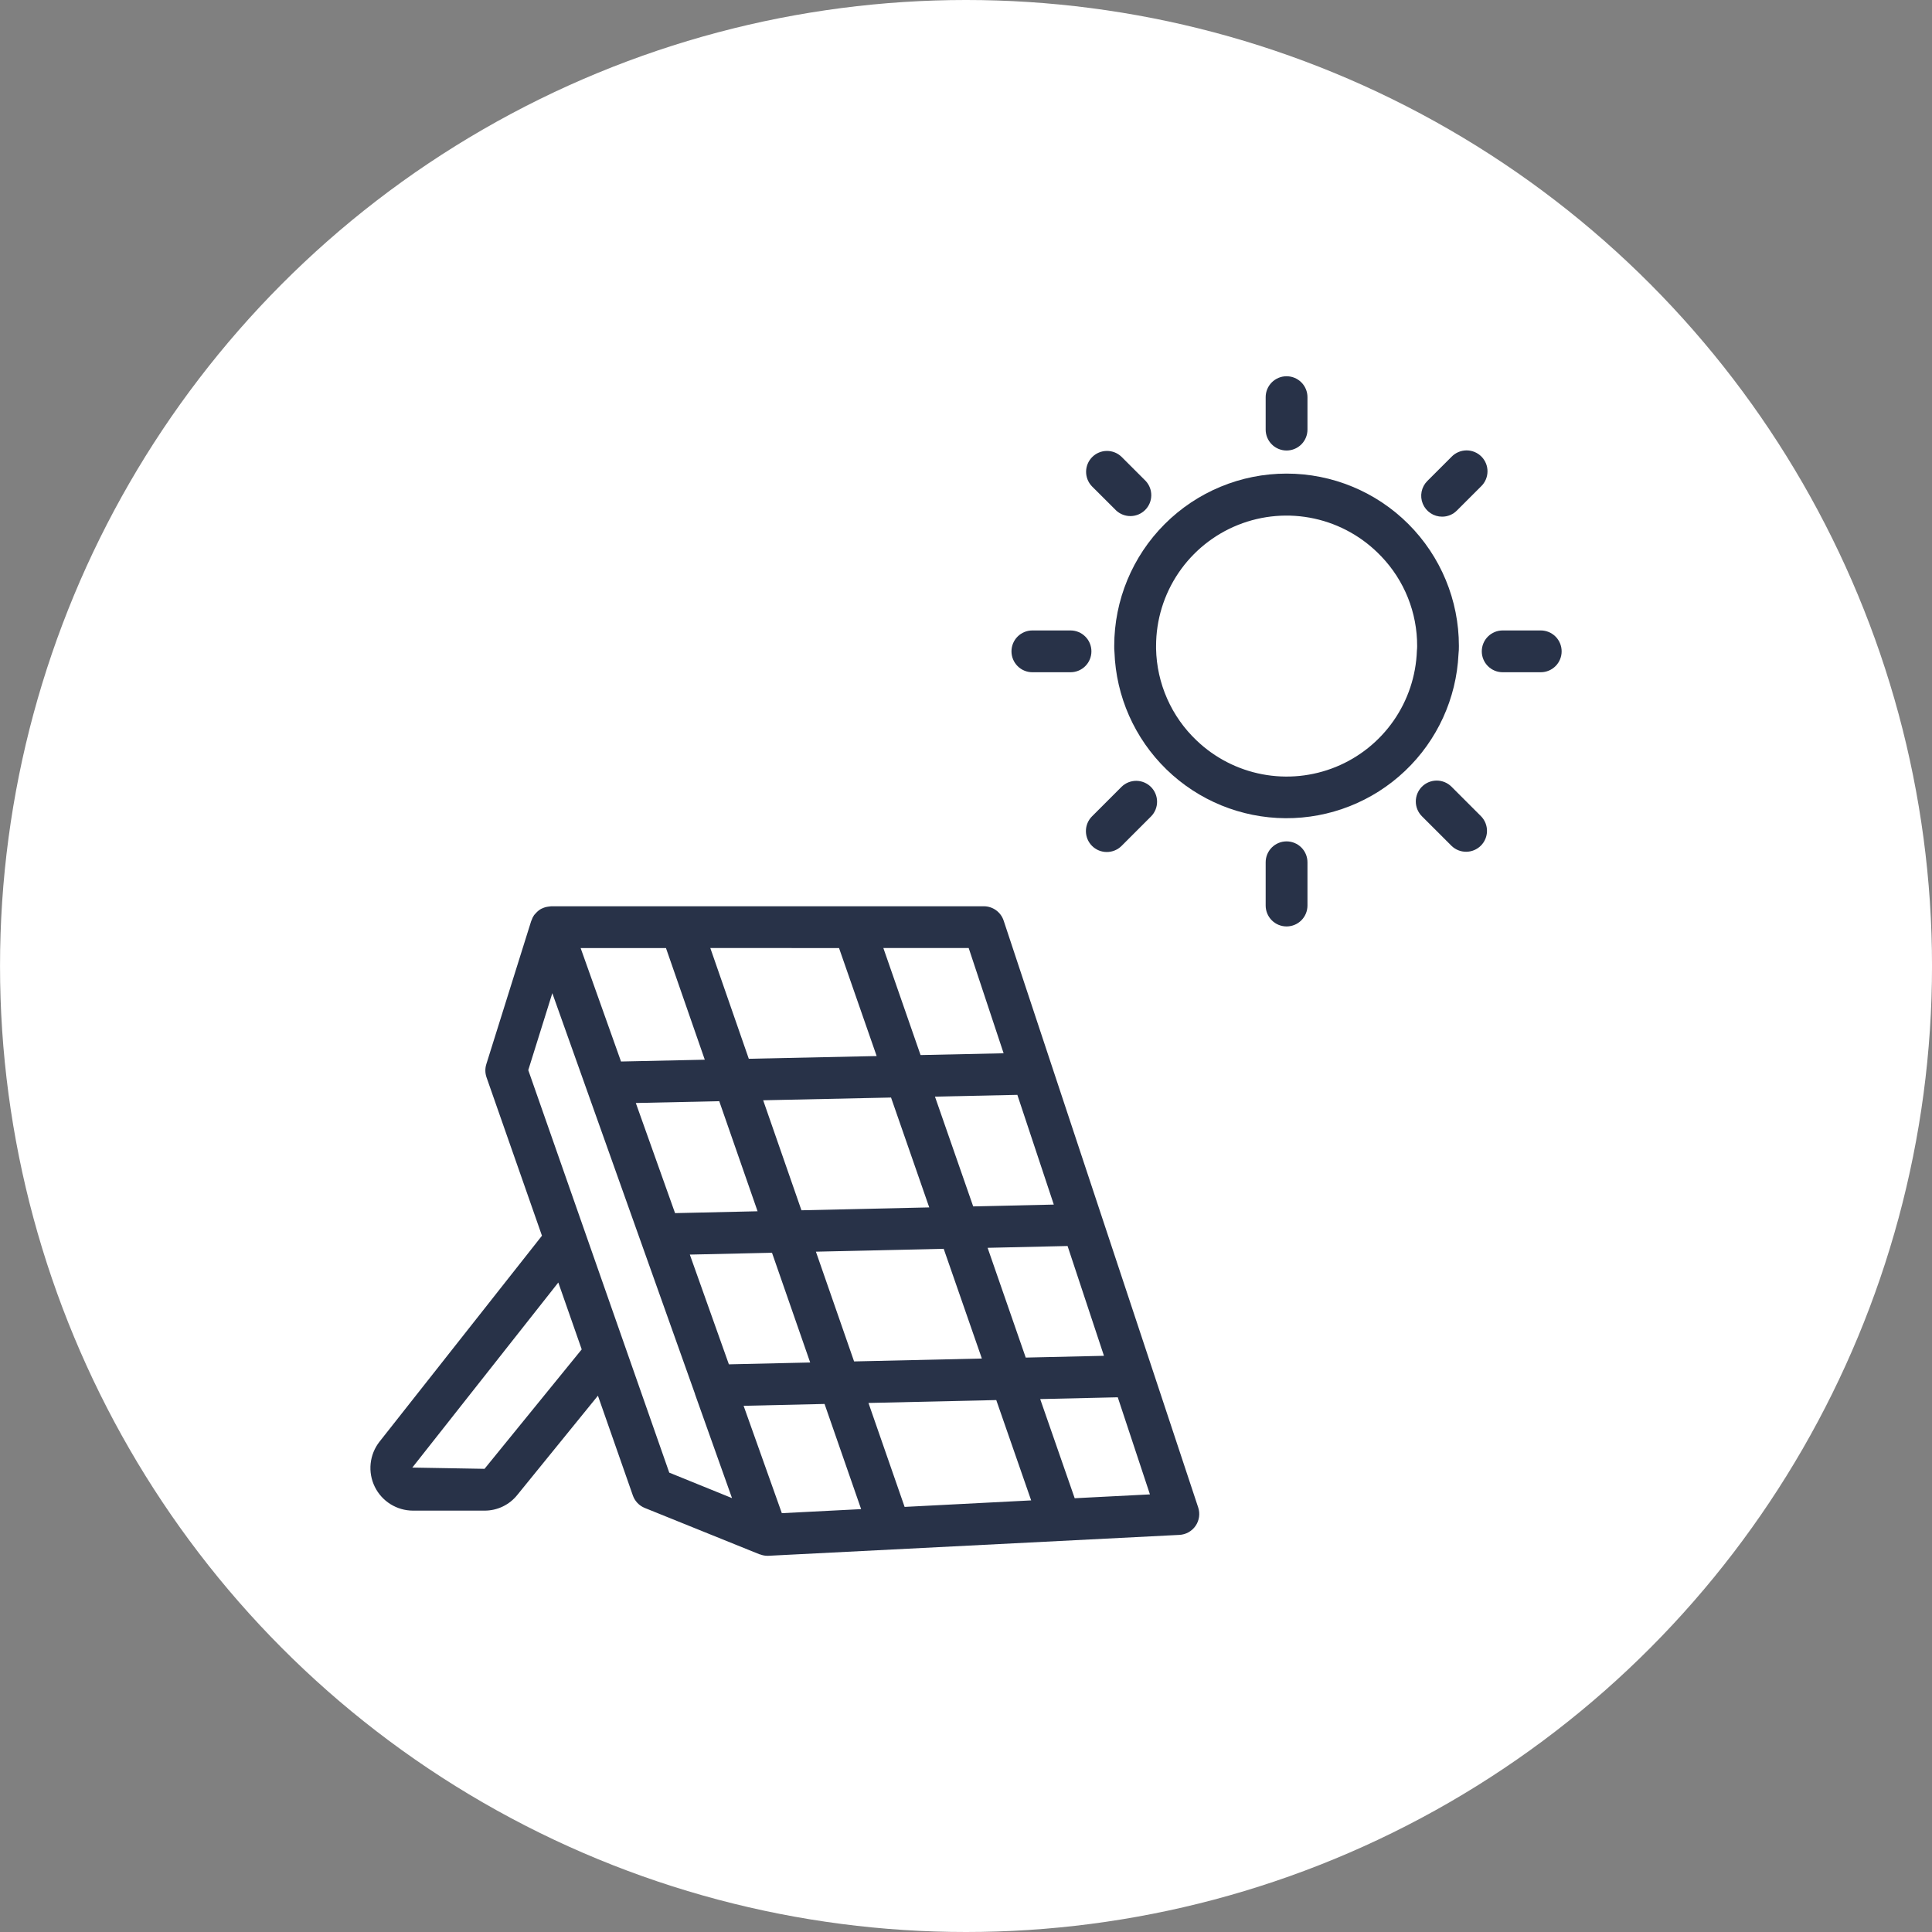 <?xml version="1.0" encoding="UTF-8"?> <svg xmlns="http://www.w3.org/2000/svg" width="391" height="391" viewBox="0 0 391 391" fill="none"><rect x="0" y="0" width="391" height="391" fill="#808080" stroke="none"/><circle cx="195.504" cy="195.5" r="195.5" fill="white"></circle><path d="M203.118 186.309C202.838 185.466 202.299 184.732 201.579 184.212C200.858 183.692 199.992 183.412 199.104 183.412H111.552C111.459 183.412 111.37 183.437 111.277 183.446C111.173 183.452 111.07 183.465 110.968 183.484C110.489 183.544 110.024 183.687 109.594 183.907H109.564C109.152 184.135 108.782 184.431 108.468 184.782C108.397 184.858 108.325 184.93 108.257 185.015C108.189 185.099 108.143 185.125 108.096 185.192C107.867 185.527 107.687 185.893 107.563 186.279C107.563 186.313 107.525 186.339 107.513 186.372L98.419 215.379C98.148 216.248 98.164 217.18 98.466 218.039L109.682 250.087L76.789 291.79C75.796 293.065 75.18 294.593 75.013 296.2C74.845 297.807 75.133 299.429 75.842 300.881C76.551 302.333 77.654 303.557 79.024 304.413C80.395 305.268 81.978 305.722 83.594 305.722H98.059C99.341 305.727 100.608 305.44 101.763 304.883C102.917 304.326 103.93 303.514 104.725 302.508L121.009 282.464L128.072 302.639C128.269 303.209 128.586 303.731 129.001 304.168C129.416 304.606 129.92 304.95 130.479 305.177L153.716 314.562C153.759 314.562 153.805 314.562 153.852 314.588C154.298 314.759 154.77 314.852 155.247 314.862H155.298H155.501L238.684 310.633C239.335 310.601 239.97 310.419 240.539 310.101C241.108 309.783 241.596 309.337 241.964 308.8C242.333 308.262 242.572 307.647 242.663 307.001C242.755 306.356 242.696 305.698 242.491 305.079L203.118 186.309ZM183.078 304.969L175.761 283.932L201.625 283.348L208.688 303.65L183.078 304.969ZM158.229 306.238L150.493 284.507L166.875 284.135L174.276 305.418L158.229 306.238ZM169.806 191.871L177.419 213.725L151.542 214.275L143.752 191.858L169.806 191.871ZM180.329 222.121L188.06 244.356L162.197 244.939L154.452 222.675L180.329 222.121ZM213.269 243.785L196.955 244.153L189.219 221.935L205.892 221.579L213.269 243.785ZM153.319 245.138L136.62 245.514L128.677 223.225L145.562 222.861L153.319 245.138ZM156.237 253.534L163.965 275.743L147.512 276.115L139.607 253.906L156.237 253.534ZM172.851 275.527L165.124 253.318L190.987 252.734L198.71 274.94L172.851 275.527ZM199.874 252.536L216.056 252.168L223.42 274.39L207.588 274.749L199.874 252.536ZM203.113 213.163L186.305 213.522L178.772 191.858H196.042L203.113 213.163ZM134.781 191.871L142.635 214.465L125.683 214.829L117.511 191.871H134.781ZM98.059 297.263L83.446 297.009L112.99 259.557L117.727 273.091L98.059 297.263ZM106.912 216.572L111.78 200.998L140.655 282.104V282.151L148.146 303.189L135.445 298.033L106.912 216.572ZM217.498 303.214L210.515 283.145L226.215 282.785L232.725 302.436L217.498 303.214Z" fill="#283248"></path><path d="M295.253 130.724C295.253 121.474 291.579 112.603 285.038 106.062C278.498 99.522 269.626 95.847 260.376 95.847C251.127 95.847 242.255 99.522 235.715 106.062C229.174 112.603 225.499 121.474 225.499 130.724C225.489 131.135 225.504 131.546 225.546 131.955C225.858 140.945 229.635 149.465 236.086 155.734C242.536 162.003 251.162 165.534 260.157 165.589C269.151 165.643 277.819 162.217 284.345 156.027C290.872 149.837 294.752 141.363 295.173 132.378C295.234 131.829 295.261 131.277 295.253 130.724ZM286.752 131.684C286.578 136.769 284.937 141.695 282.028 145.868C279.119 150.041 275.065 153.285 270.354 155.207C265.644 157.129 260.478 157.648 255.479 156.701C250.481 155.755 245.862 153.383 242.181 149.871C239.651 147.474 237.622 144.597 236.212 141.409C234.802 138.221 234.039 134.785 233.967 131.299C233.967 131.122 233.967 130.923 233.967 130.745C233.966 125.467 235.548 120.31 238.508 115.939C241.468 111.569 245.67 108.187 250.572 106.229C255.474 104.271 260.85 103.827 266.006 104.956C271.163 106.084 275.862 108.732 279.498 112.558L279.532 112.588C284.223 117.477 286.83 123.999 286.803 130.775C286.802 131.079 286.785 131.382 286.752 131.684Z" fill="#283248"></path><path d="M260.377 170.279C259.255 170.279 258.179 170.725 257.386 171.518C256.593 172.311 256.147 173.387 256.147 174.509V183.264C256.147 184.386 256.593 185.461 257.386 186.255C258.179 187.048 259.255 187.493 260.377 187.493C261.499 187.493 262.575 187.048 263.368 186.255C264.161 185.461 264.607 184.386 264.607 183.264V174.509C264.607 173.387 264.161 172.311 263.368 171.518C262.575 170.725 261.499 170.279 260.377 170.279Z" fill="#283248"></path><path d="M260.377 91.174C261.499 91.174 262.575 90.728 263.368 89.935C264.161 89.141 264.607 88.066 264.607 86.944V80.375C264.607 79.254 264.161 78.178 263.368 77.385C262.575 76.591 261.499 76.146 260.377 76.146C259.255 76.146 258.179 76.591 257.386 77.385C256.593 78.178 256.147 79.254 256.147 80.375V86.944C256.147 88.066 256.593 89.141 257.386 89.935C258.179 90.728 259.255 91.174 260.377 91.174Z" fill="#283248"></path><path d="M208.934 136.049H216.653C217.774 136.049 218.85 135.604 219.643 134.81C220.437 134.017 220.882 132.941 220.882 131.82C220.882 130.698 220.437 129.622 219.643 128.829C218.85 128.036 217.774 127.59 216.653 127.59H208.934C207.812 127.59 206.736 128.036 205.943 128.829C205.15 129.622 204.704 130.698 204.704 131.82C204.704 132.941 205.15 134.017 205.943 134.81C206.736 135.604 207.812 136.049 208.934 136.049Z" fill="#283248"></path><path d="M311.817 127.59H304.115C302.993 127.59 301.917 128.036 301.124 128.829C300.331 129.622 299.885 130.698 299.885 131.82C299.885 132.941 300.331 134.017 301.124 134.81C301.917 135.604 302.993 136.049 304.115 136.049H311.817C312.939 136.049 314.014 135.604 314.808 134.81C315.601 134.017 316.046 132.941 316.046 131.82C316.046 130.698 315.601 129.622 314.808 128.829C314.014 128.036 312.939 127.59 311.817 127.59Z" fill="#283248"></path><path d="M225.906 103.329C226.71 104.068 227.768 104.467 228.859 104.444C229.95 104.421 230.99 103.976 231.761 103.204C232.532 102.432 232.975 101.391 232.997 100.3C233.019 99.209 232.618 98.151 231.878 97.349L226.972 92.447C226.174 91.676 225.106 91.25 223.997 91.26C222.888 91.269 221.827 91.714 221.043 92.498C220.259 93.282 219.814 94.343 219.804 95.452C219.795 96.561 220.221 97.63 220.991 98.427L225.906 103.329Z" fill="#283248"></path><path d="M293.754 159.214C292.961 158.421 291.885 157.975 290.763 157.974C289.641 157.974 288.565 158.419 287.771 159.212C286.978 160.005 286.532 161.081 286.531 162.203C286.531 163.325 286.976 164.401 287.769 165.195L293.771 171.193C294.569 171.963 295.637 172.389 296.746 172.38C297.855 172.37 298.916 171.925 299.7 171.141C300.484 170.357 300.929 169.296 300.939 168.187C300.948 167.078 300.522 166.01 299.752 165.212L293.754 159.214Z" fill="#283248"></path><path d="M291.853 104.564C292.409 104.566 292.959 104.457 293.473 104.244C293.986 104.032 294.452 103.719 294.843 103.325L299.75 98.423C300.154 98.033 300.476 97.566 300.698 97.05C300.919 96.534 301.036 95.979 301.041 95.417C301.046 94.856 300.939 94.299 300.726 93.779C300.513 93.259 300.199 92.787 299.802 92.39C299.405 91.993 298.933 91.679 298.413 91.466C297.893 91.253 297.336 91.146 296.775 91.151C296.213 91.156 295.658 91.273 295.142 91.495C294.626 91.716 294.159 92.038 293.769 92.442L288.863 97.344C288.272 97.936 287.869 98.689 287.706 99.51C287.543 100.33 287.626 101.18 287.946 101.953C288.266 102.726 288.808 103.386 289.504 103.851C290.199 104.316 291.017 104.564 291.853 104.564Z" fill="#283248"></path><path d="M221.005 171.193C221.798 171.986 222.874 172.431 223.995 172.431C225.117 172.431 226.192 171.986 226.986 171.193L232.983 165.195C233.754 164.397 234.18 163.329 234.17 162.22C234.161 161.111 233.716 160.05 232.932 159.266C232.147 158.482 231.087 158.037 229.978 158.027C228.869 158.018 227.8 158.444 227.002 159.215L221.005 165.212C220.212 166.005 219.767 167.081 219.767 168.202C219.767 169.324 220.212 170.399 221.005 171.193Z" fill="#283248"></path></svg> 